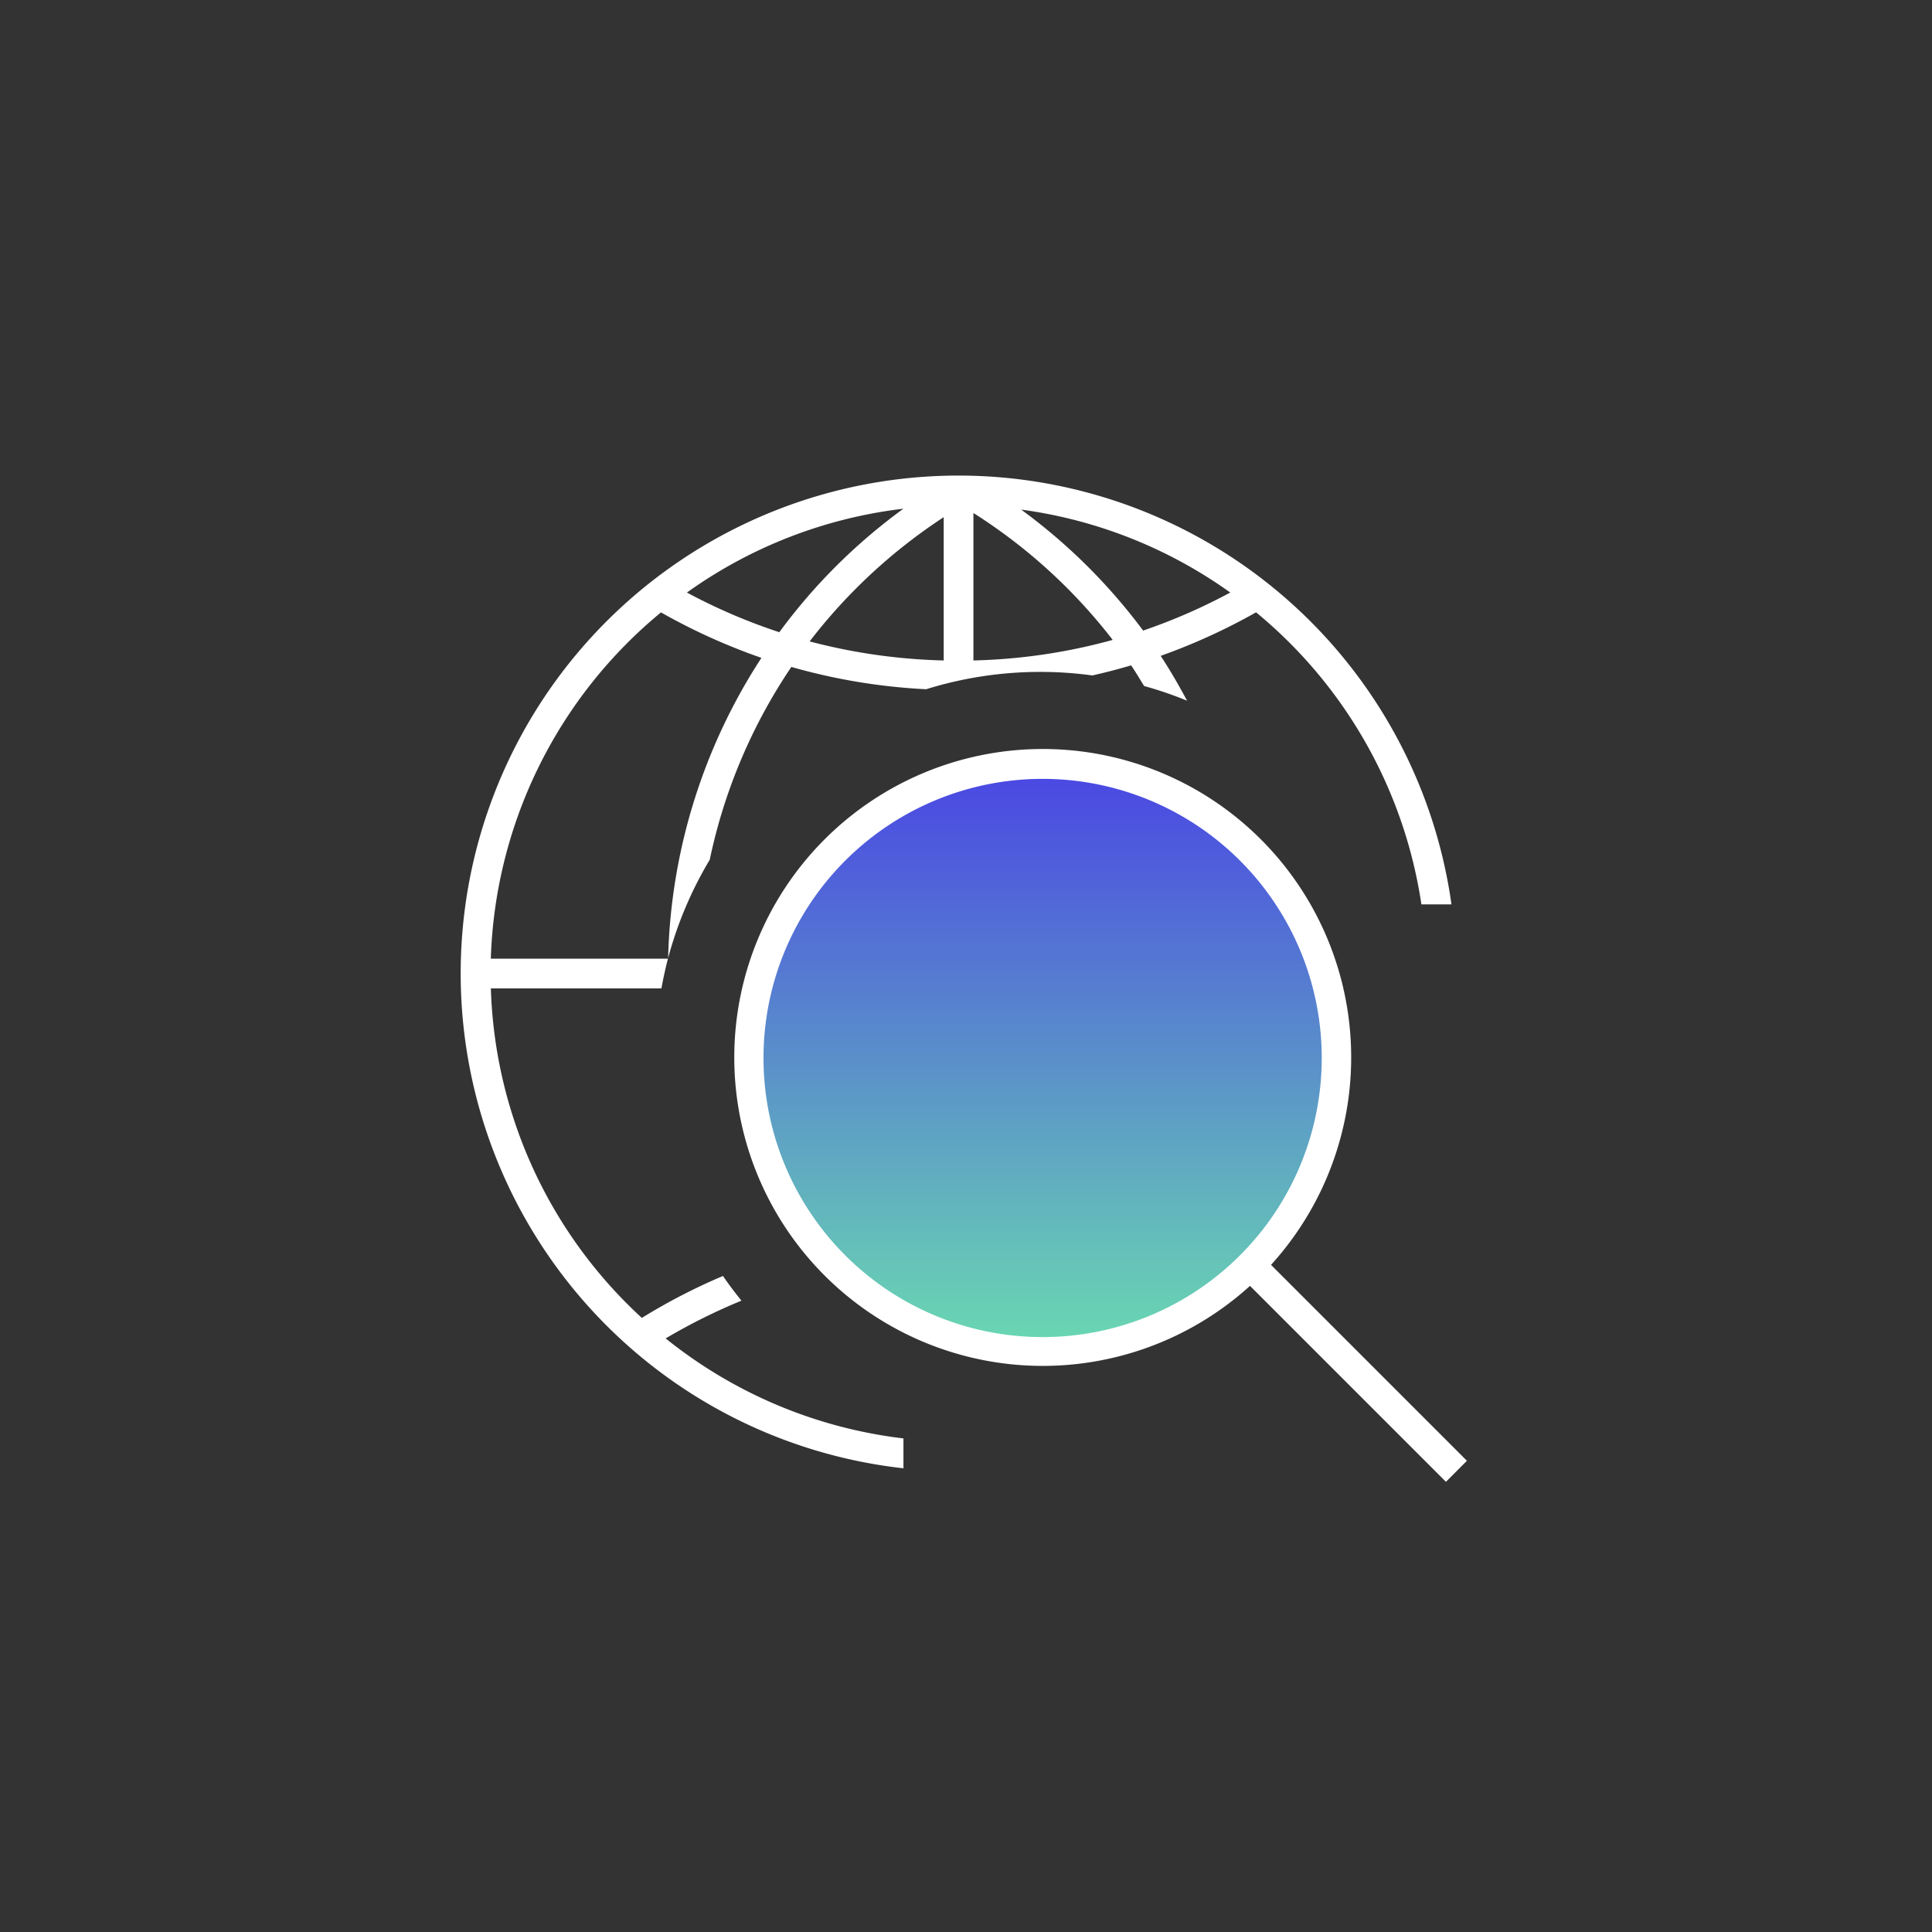 <?xml version="1.0" encoding="UTF-8"?>
<svg xmlns="http://www.w3.org/2000/svg" xmlns:xlink="http://www.w3.org/1999/xlink" width="130" height="130" viewBox="0 0 130 130">
  <rect x="0" y="0" width="130" height="130" fill="#333333" stroke="none"/>
  <defs>
    <linearGradient id="linear-gradient" x1="0.5" x2="0.5" y2="1" gradientUnits="objectBoundingBox">
      <stop offset="0" stop-color="#4a47e3"></stop>
      <stop offset="1" stop-color="#6ad8b1"></stop>
    </linearGradient>
  </defs>
  <g id="icn_Skip_Tracing-h_" data-name="icn Skip Tracing-h'" transform="translate(63 166.163)">
    <rect id="Rectangle_15422" data-name="Rectangle 15422" width="130" height="130" transform="translate(-63 -166.164)" fill="#fff" opacity="0"></rect>
    <g id="Group_103853" data-name="Group 103853" transform="translate(88.999 -227.162)">
      <path id="Path_96235" data-name="Path 96235" d="M60.2,37.319a19.255,19.255,0,1,0,13.674,5.64l-.082-.082A19.2,19.2,0,0,0,60.2,37.319Z" transform="translate(-142.183 75.654)" fill="url(#linear-gradient)"></path>
      <path id="Union_16" data-name="Union 16" d="M6395.111,10764.523a20.755,20.755,0,1,1,1.414-1.413l13.182,13.182-1.412,1.415Zm-27.219-28.631a18.781,18.781,0,1,0,13.265-5.485A18.782,18.782,0,0,0,6367.892,10735.893ZM6342,10743.5a33.495,33.495,0,0,1,66.667-4.646h-2.023a31.467,31.467,0,0,0-11.125-19.653,40.8,40.8,0,0,1-6.418,2.929c.644.979,1.225,1.991,1.777,3.019a24.958,24.958,0,0,0-2.892-.989c-.289-.466-.565-.937-.876-1.391q-1.294.385-2.607.679a25.879,25.879,0,0,0-11.185.928,40.231,40.231,0,0,1-9.069-1.5,36.585,36.585,0,0,0-5.491,12.973,25.916,25.916,0,0,0-2.8,6.616,38.7,38.7,0,0,1,6.278-20.2,40.834,40.834,0,0,1-6.759-3.059,31.468,31.468,0,0,0-11.45,23.3h11.92c-.173.657-.316,1.323-.441,2H6344.03a31.385,31.385,0,0,0,10.16,22.172,40.085,40.085,0,0,1,5.458-2.821c.392.571.809,1.125,1.244,1.661a39.367,39.367,0,0,0-5.1,2.54,31.393,31.393,0,0,0,16,6.729v2.01A33.5,33.5,0,0,1,6342,10743.5Zm34.5-21.06a38.651,38.651,0,0,0,9.372-1.383,36.484,36.484,0,0,0-9.372-8.539Zm-11.02-1.282a38.937,38.937,0,0,0,9.021,1.282v-9.641A36.733,36.733,0,0,0,6365.479,10721.159Zm-8.258-3.289a38.483,38.483,0,0,0,6.218,2.67,38.3,38.3,0,0,1,8.35-8.31A31.332,31.332,0,0,0,6357.222,10717.87Zm30.7,2.559a38.734,38.734,0,0,0,5.861-2.559,31.347,31.347,0,0,0-14.071-5.58A38.649,38.649,0,0,1,6387.919,10720.429Z" transform="translate(-6463 -10617)" fill="#fff"></path>
    </g>
  </g>
</svg>
